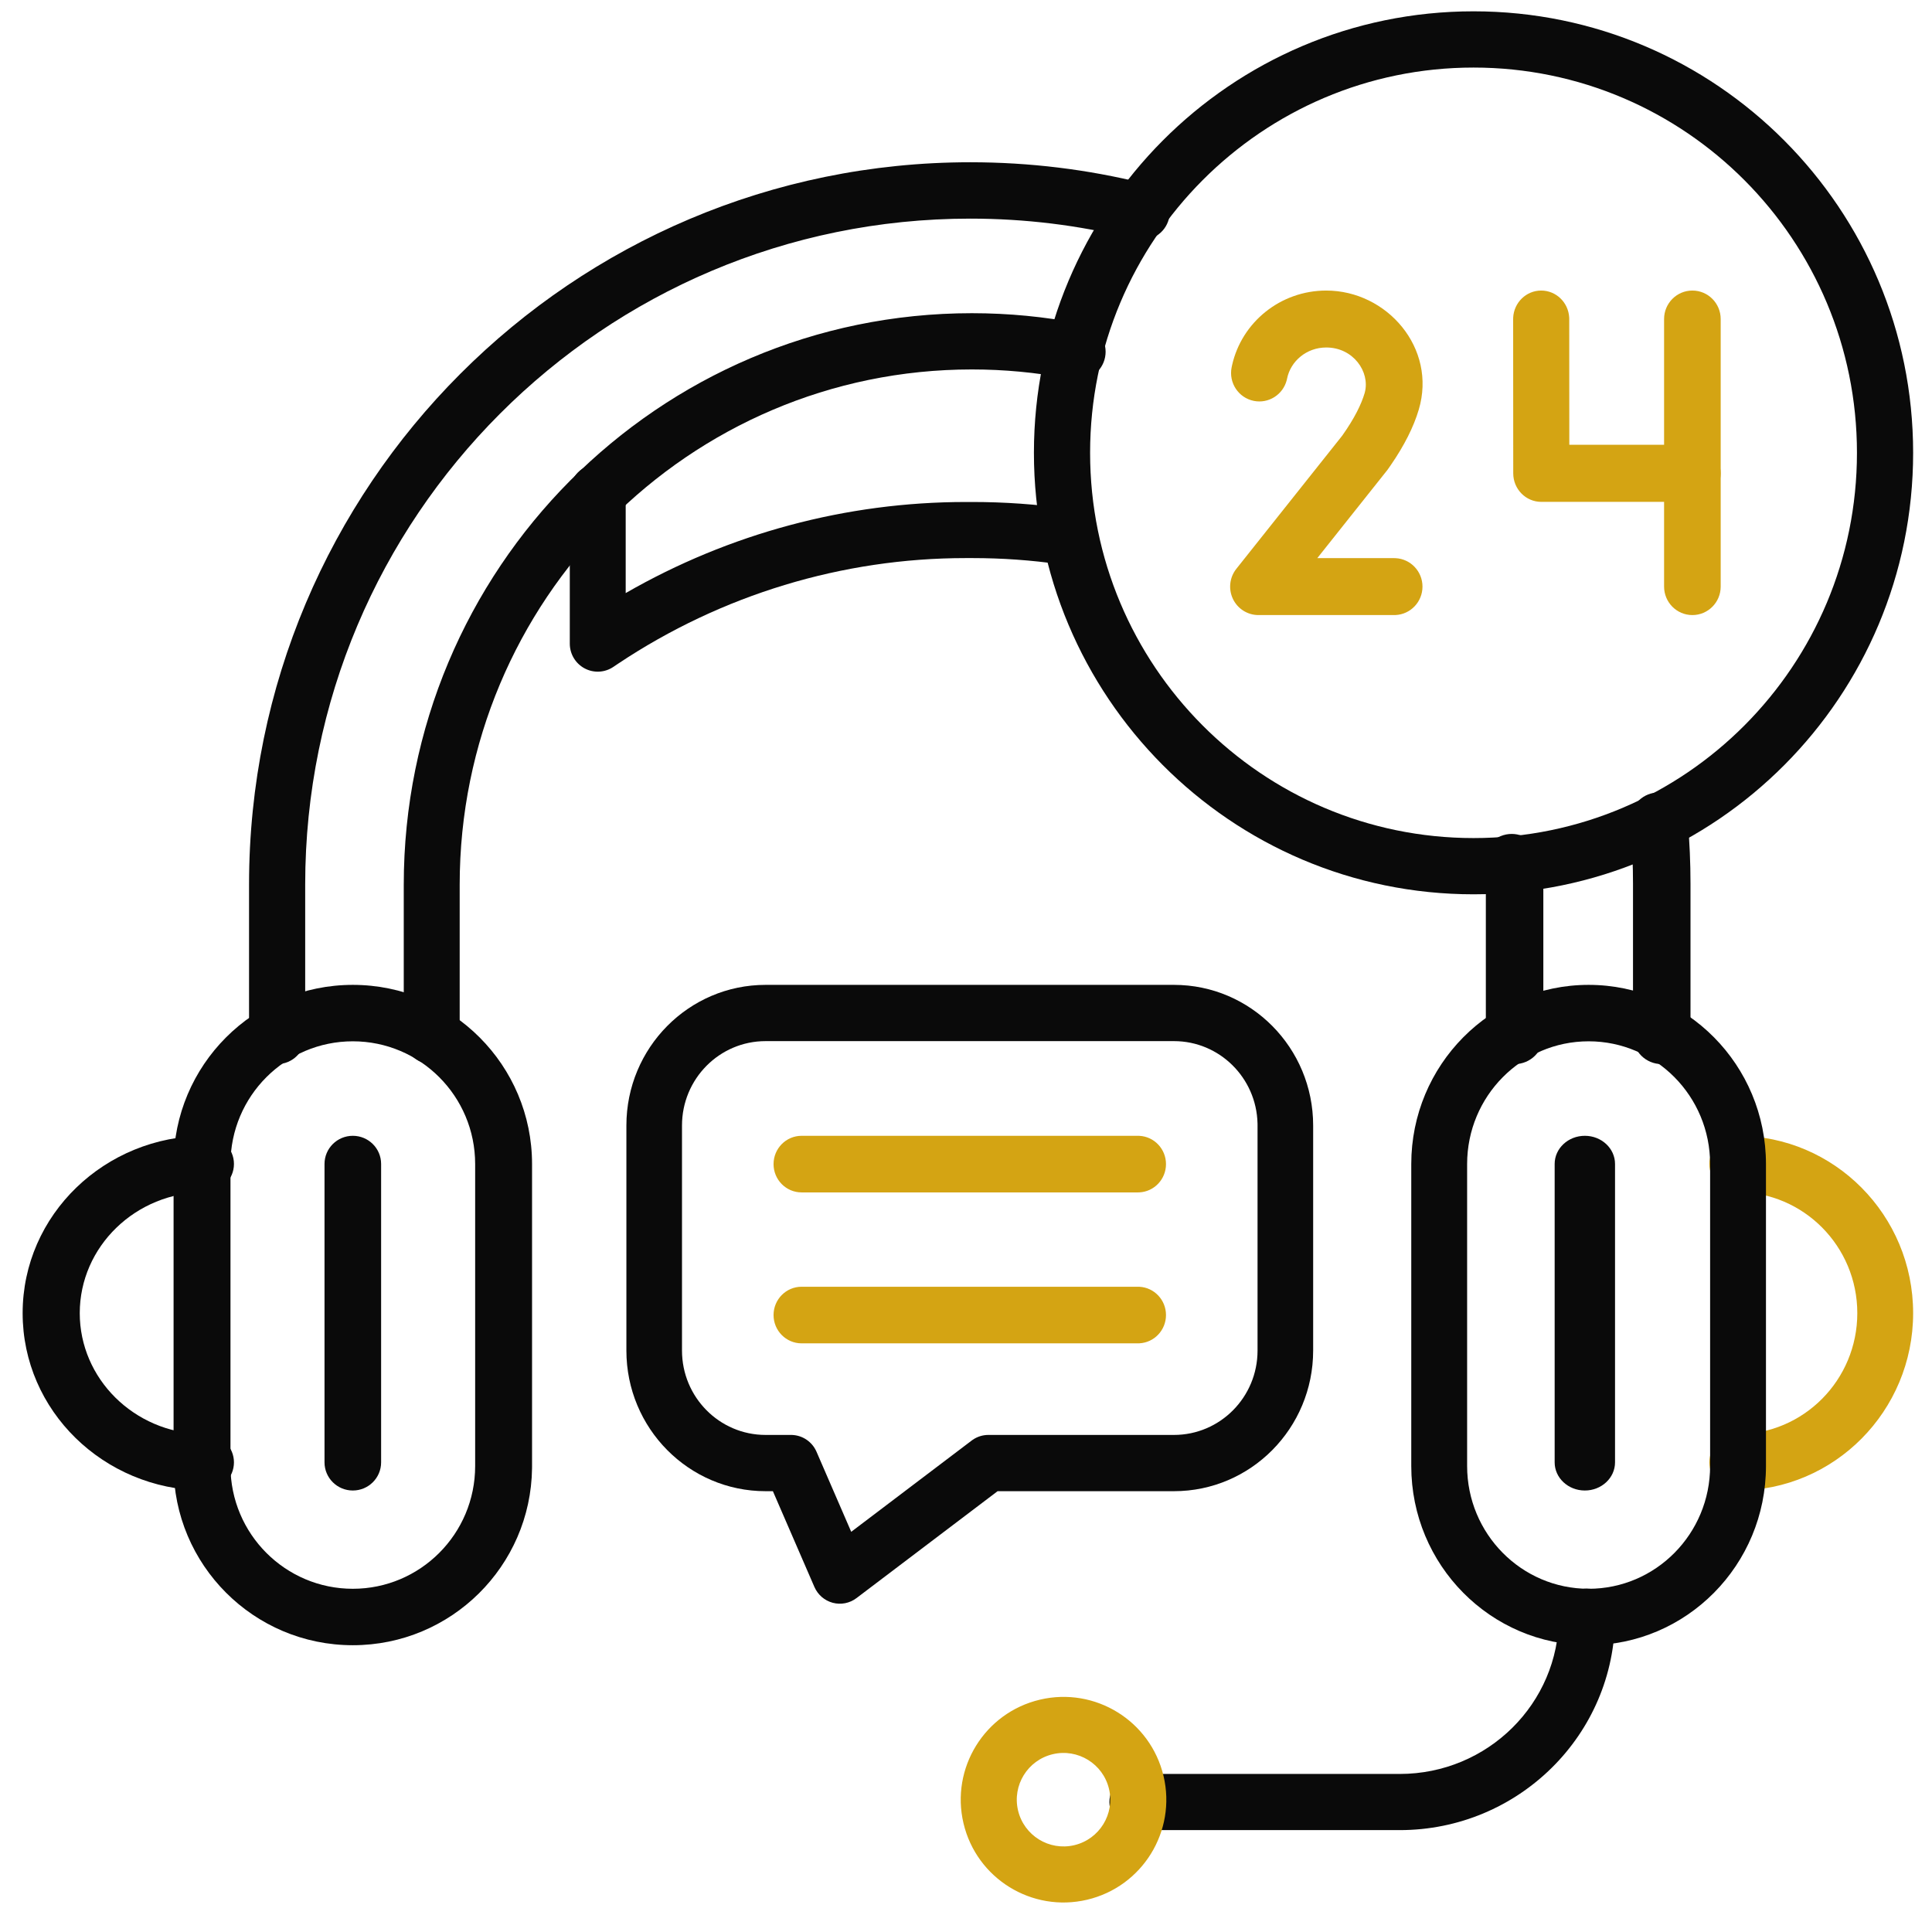 <svg xmlns="http://www.w3.org/2000/svg" width="512" height="512" viewBox="0 0 512 512" fill="none"><path d="M492.205 348C492.205 330.283 477.964 315.921 460.397 315.921C456.312 315.921 453 312.581 453 308.46C453 304.34 456.312 301 460.397 301C486.135 301 507 322.042 507 348C507 373.957 486.136 395 460.397 395C456.312 395 453 391.66 453 387.54C453 383.419 456.312 380.079 460.397 380.079C477.965 380.079 492.205 365.717 492.205 348Z" fill="#D4A413"></path><path d="M393.764 274.469V233.999C393.764 232.892 393.654 231.942 393.43 231.075L393.326 230.708L393.223 230.334C392.256 226.466 394.517 222.487 398.419 221.323C402.322 220.159 406.433 222.239 407.791 225.99L407.914 226.358L408.06 226.856C408.76 229.343 409 231.745 409 233.999V274.469C409 278.628 405.589 282 401.382 282C397.175 282 393.764 278.628 393.764 274.469Z" fill="#0A0A0A"></path><path d="M107 274.547V234.47C107 150.819 174.408 83 257.56 83C267.331 83 276.884 83.941 286.142 85.738L287.037 85.914L287.409 85.999C291.21 86.964 293.631 90.77 292.856 94.681C292.08 98.592 288.394 101.173 284.516 100.599L284.14 100.533L282.526 100.22C274.439 98.702 266.098 97.906 257.56 97.906C182.596 97.906 121.821 159.047 121.821 234.47V274.547C121.821 278.663 118.503 282 114.41 282C110.318 282 107 278.663 107 274.547Z" fill="#0A0A0A"></path><path d="M432.763 274.5V234.136C432.763 229.435 432.571 224.768 432.201 220.149L432.031 218.173L432.006 217.788C431.848 213.823 434.877 210.39 438.936 210.031C442.996 209.671 446.598 212.516 447.162 216.445L447.208 216.828L447.302 217.898C447.761 223.251 448 228.669 448 234.136V274.5C448 278.642 444.589 282 440.381 282C436.174 282 432.763 278.642 432.763 274.5Z" fill="#0A0A0A"></path><path d="M66 274.531V234.412C66 181.557 87.41 133.681 121.996 99.06C156.571 64.431 204.374 43 257.14 43C272.932 43 288.281 44.921 302.973 48.55L304.392 48.907L304.761 49.011C308.521 50.178 310.75 54.114 309.769 57.986C308.788 61.859 304.958 64.248 301.1 63.47L300.727 63.384L299.418 63.056C285.881 59.711 271.726 57.938 257.14 57.938C208.465 57.938 164.397 77.691 132.502 109.637L132.5 109.638C100.596 141.575 80.878 185.691 80.878 234.412V274.531C80.878 278.656 77.547 282 73.439 282C69.331 282 66 278.656 66 274.531Z" fill="#0A0A0A"></path><path d="M125.921 308.489C125.921 290.456 111.339 275.957 93.5 275.957C75.661 275.957 61.079 290.456 61.079 308.489V388.511C61.079 406.544 75.661 421.043 93.5 421.043C111.34 421.043 125.921 406.544 125.921 388.511V308.489ZM141 388.511L140.996 389.123C140.67 415.005 119.595 436 93.5 436C67.199 436 46 414.671 46 388.511V308.489C46 282.327 67.201 261 93.5 261C119.801 261 141 282.329 141 308.489V388.511Z" fill="#0A0A0A"></path><path d="M6 348C6 321.911 27.819 301 54.432 301C58.612 301 62 304.34 62 308.46C62 312.581 58.612 315.921 54.432 315.921C35.909 315.921 21.135 330.413 21.135 348C21.135 365.311 35.451 379.625 53.567 380.068L54.432 380.079L54.822 380.089C58.82 380.289 62 383.548 62 387.54C62 391.531 58.82 394.791 54.822 394.991L54.432 395L53.809 394.996C27.479 394.673 6 373.884 6 348Z" fill="#0A0A0A"></path><path d="M453.197 308.489C453.197 290.522 438.782 275.957 421 275.957C403.218 275.957 388.803 290.523 388.803 308.489V388.511C388.803 406.478 403.218 421.043 421 421.043C438.782 421.043 453.197 406.477 453.197 388.511V308.489ZM468 388.511C468 414.738 446.958 436 421 436C395.043 436 374 414.739 374 388.511V308.489C374 282.262 395.042 261 421 261C446.957 261 468 282.261 468 308.489V388.511Z" fill="#0A0A0A"></path><path d="M151 130.432C151 126.328 154.316 123 158.407 123C162.498 123 165.815 126.328 165.815 130.432V157.172C193.236 141.391 224.271 133.033 255.925 133.033H257.736C266.23 133.033 274.685 133.631 283.039 134.827L284.709 135.075L285.084 135.142C288.923 135.93 291.512 139.611 290.914 143.542C290.317 147.473 286.752 150.213 282.853 149.818L282.475 149.77L280.946 149.543C273.292 148.447 265.537 147.898 257.736 147.898H255.925C223.23 147.898 191.235 157.613 163.862 175.847L162.562 176.721C160.292 178.264 157.358 178.423 154.936 177.133C152.514 175.844 151 173.318 151 170.568V130.432Z" fill="#0A0A0A"></path><path d="M413.111 428.442C413.111 424.332 416.444 421 420.556 421C424.667 421 428 424.332 428 428.442C428 459.748 402.377 485 370.926 485H301.444C297.333 485 294 481.668 294 477.558C294 473.448 297.333 470.116 301.444 470.116H370.926C394.295 470.116 413.111 451.388 413.111 428.442Z" fill="#0A0A0A"></path><path d="M293.901 474.09C292.329 467.432 285.657 463.31 278.999 464.882C272.342 466.454 268.219 473.125 269.791 479.783C271.363 486.441 278.035 490.564 284.693 488.992C291.35 487.42 295.474 480.748 293.901 474.09ZM308.355 470.677C311.812 485.317 302.746 499.989 288.105 503.446C273.465 506.903 258.794 497.836 255.338 483.196C251.881 468.556 260.946 453.885 275.587 450.428C290.227 446.971 304.898 456.037 308.355 470.677Z" fill="#D4A413"></path><path d="M86 387.54V308.46C86 304.34 89.358 301 93.5 301C97.642 301 101 304.34 101 308.46V387.54C101 391.66 97.642 395 93.5 395C89.358 395 86 391.66 86 387.54Z" fill="#0A0A0A"></path><path d="M412 387.54V308.46C412 304.34 415.582 301 420 301C424.418 301 428 304.34 428 308.46V387.54C428 391.66 424.418 395 420 395C415.582 395 412 391.66 412 387.54Z" fill="#0A0A0A"></path><path d="M351.471 77C367.534 77 380.84 92.226 375.987 108.56C374.63 113.134 372.173 118.045 368.518 123.344L367.771 124.409C367.695 124.516 367.615 124.621 367.533 124.724L349.095 147.912H369.477L369.863 147.922C373.823 148.124 376.973 151.42 376.973 155.456C376.973 159.492 373.823 162.788 369.863 162.99L369.477 163H333.496C330.614 163 327.988 161.337 326.739 158.723C325.491 156.11 325.843 153.007 327.644 150.743L355.692 115.468C359.022 110.772 360.786 107.061 361.622 104.241L361.623 104.238L361.695 103.981C363.107 98.563 358.651 92.088 351.471 92.088C346.201 92.088 342.005 95.76 341.09 100.332L341.005 100.711C340.026 104.578 336.194 107.035 332.263 106.239C328.204 105.417 325.576 101.439 326.393 97.354L326.509 96.807C329.066 85.357 339.37 77 351.471 77Z" fill="#D4A413"></path><path d="M441 155.456V84.544C441 80.377 444.358 77 448.5 77C452.642 77 456 80.377 456 84.544V155.456C456 159.622 452.642 163 448.5 163C444.358 163 441 159.622 441 155.456Z" fill="#D4A413"></path><path d="M408.428 77C412.405 76.998 415.653 80.175 415.855 84.174L415.865 84.563L415.884 117.865H448.568L448.95 117.874C452.877 118.077 456 121.384 456 125.432C456 129.481 452.877 132.788 448.95 132.99L448.568 133H408.456C404.353 133 401.026 129.615 401.024 125.437L401 84.572L401.009 84.183C401.206 80.184 404.452 77.002 408.428 77Z" fill="#D4A413"></path><path d="M492.112 120C492.112 63.59 446.595 17.904 390.5 17.904C334.405 17.904 288.888 63.59 288.888 120C288.888 176.41 334.405 222.096 390.5 222.096C446.595 222.096 492.112 176.41 492.112 120ZM507 120C507 184.593 454.865 237 390.5 237C326.135 237 274 184.593 274 120C274 55.407 326.135 3 390.5 3C454.865 3 507 55.407 507 120Z" fill="#0A0A0A"></path><path d="M166 357.909V298.272C166 277.677 182.526 261 202.886 261H311.115C331.475 261 348.001 277.677 348 298.272V357.909C348 378.505 331.474 395.181 311.114 395.181H264.373L226.981 423.512C225.181 424.876 222.864 425.334 220.689 424.755C218.514 424.175 216.719 422.623 215.816 420.54L204.824 395.181H202.886C182.526 395.181 166 378.505 166 357.909ZM180.737 357.909C180.737 370.249 190.644 380.272 202.886 380.272H209.638L209.912 380.277C212.728 380.382 215.249 382.108 216.387 384.733L225.581 405.946L257.502 381.76L257.745 381.584C258.971 380.731 260.427 380.272 261.92 380.272H311.114C323.356 380.272 333.263 370.249 333.263 357.909V298.272L333.256 297.695C332.954 285.622 323.166 275.909 311.115 275.909H202.886C190.644 275.909 180.737 285.932 180.737 298.272V357.909Z" fill="#0A0A0A"></path><path d="M301.571 301L301.954 301.01C305.879 301.21 309 304.487 309 308.5C309 312.513 305.879 315.79 301.954 315.99L301.571 316H212.429C208.326 316 205 312.642 205 308.5C205 304.358 208.326 301 212.429 301H301.571Z" fill="#D4A413"></path><path d="M301.571 341L301.954 341.01C305.879 341.21 309 344.487 309 348.5C309 352.513 305.879 355.79 301.954 355.99L301.571 356H212.429C208.326 356 205 352.642 205 348.5C205 344.358 208.326 341 212.429 341H301.571Z" fill="#D4A413"></path></svg>